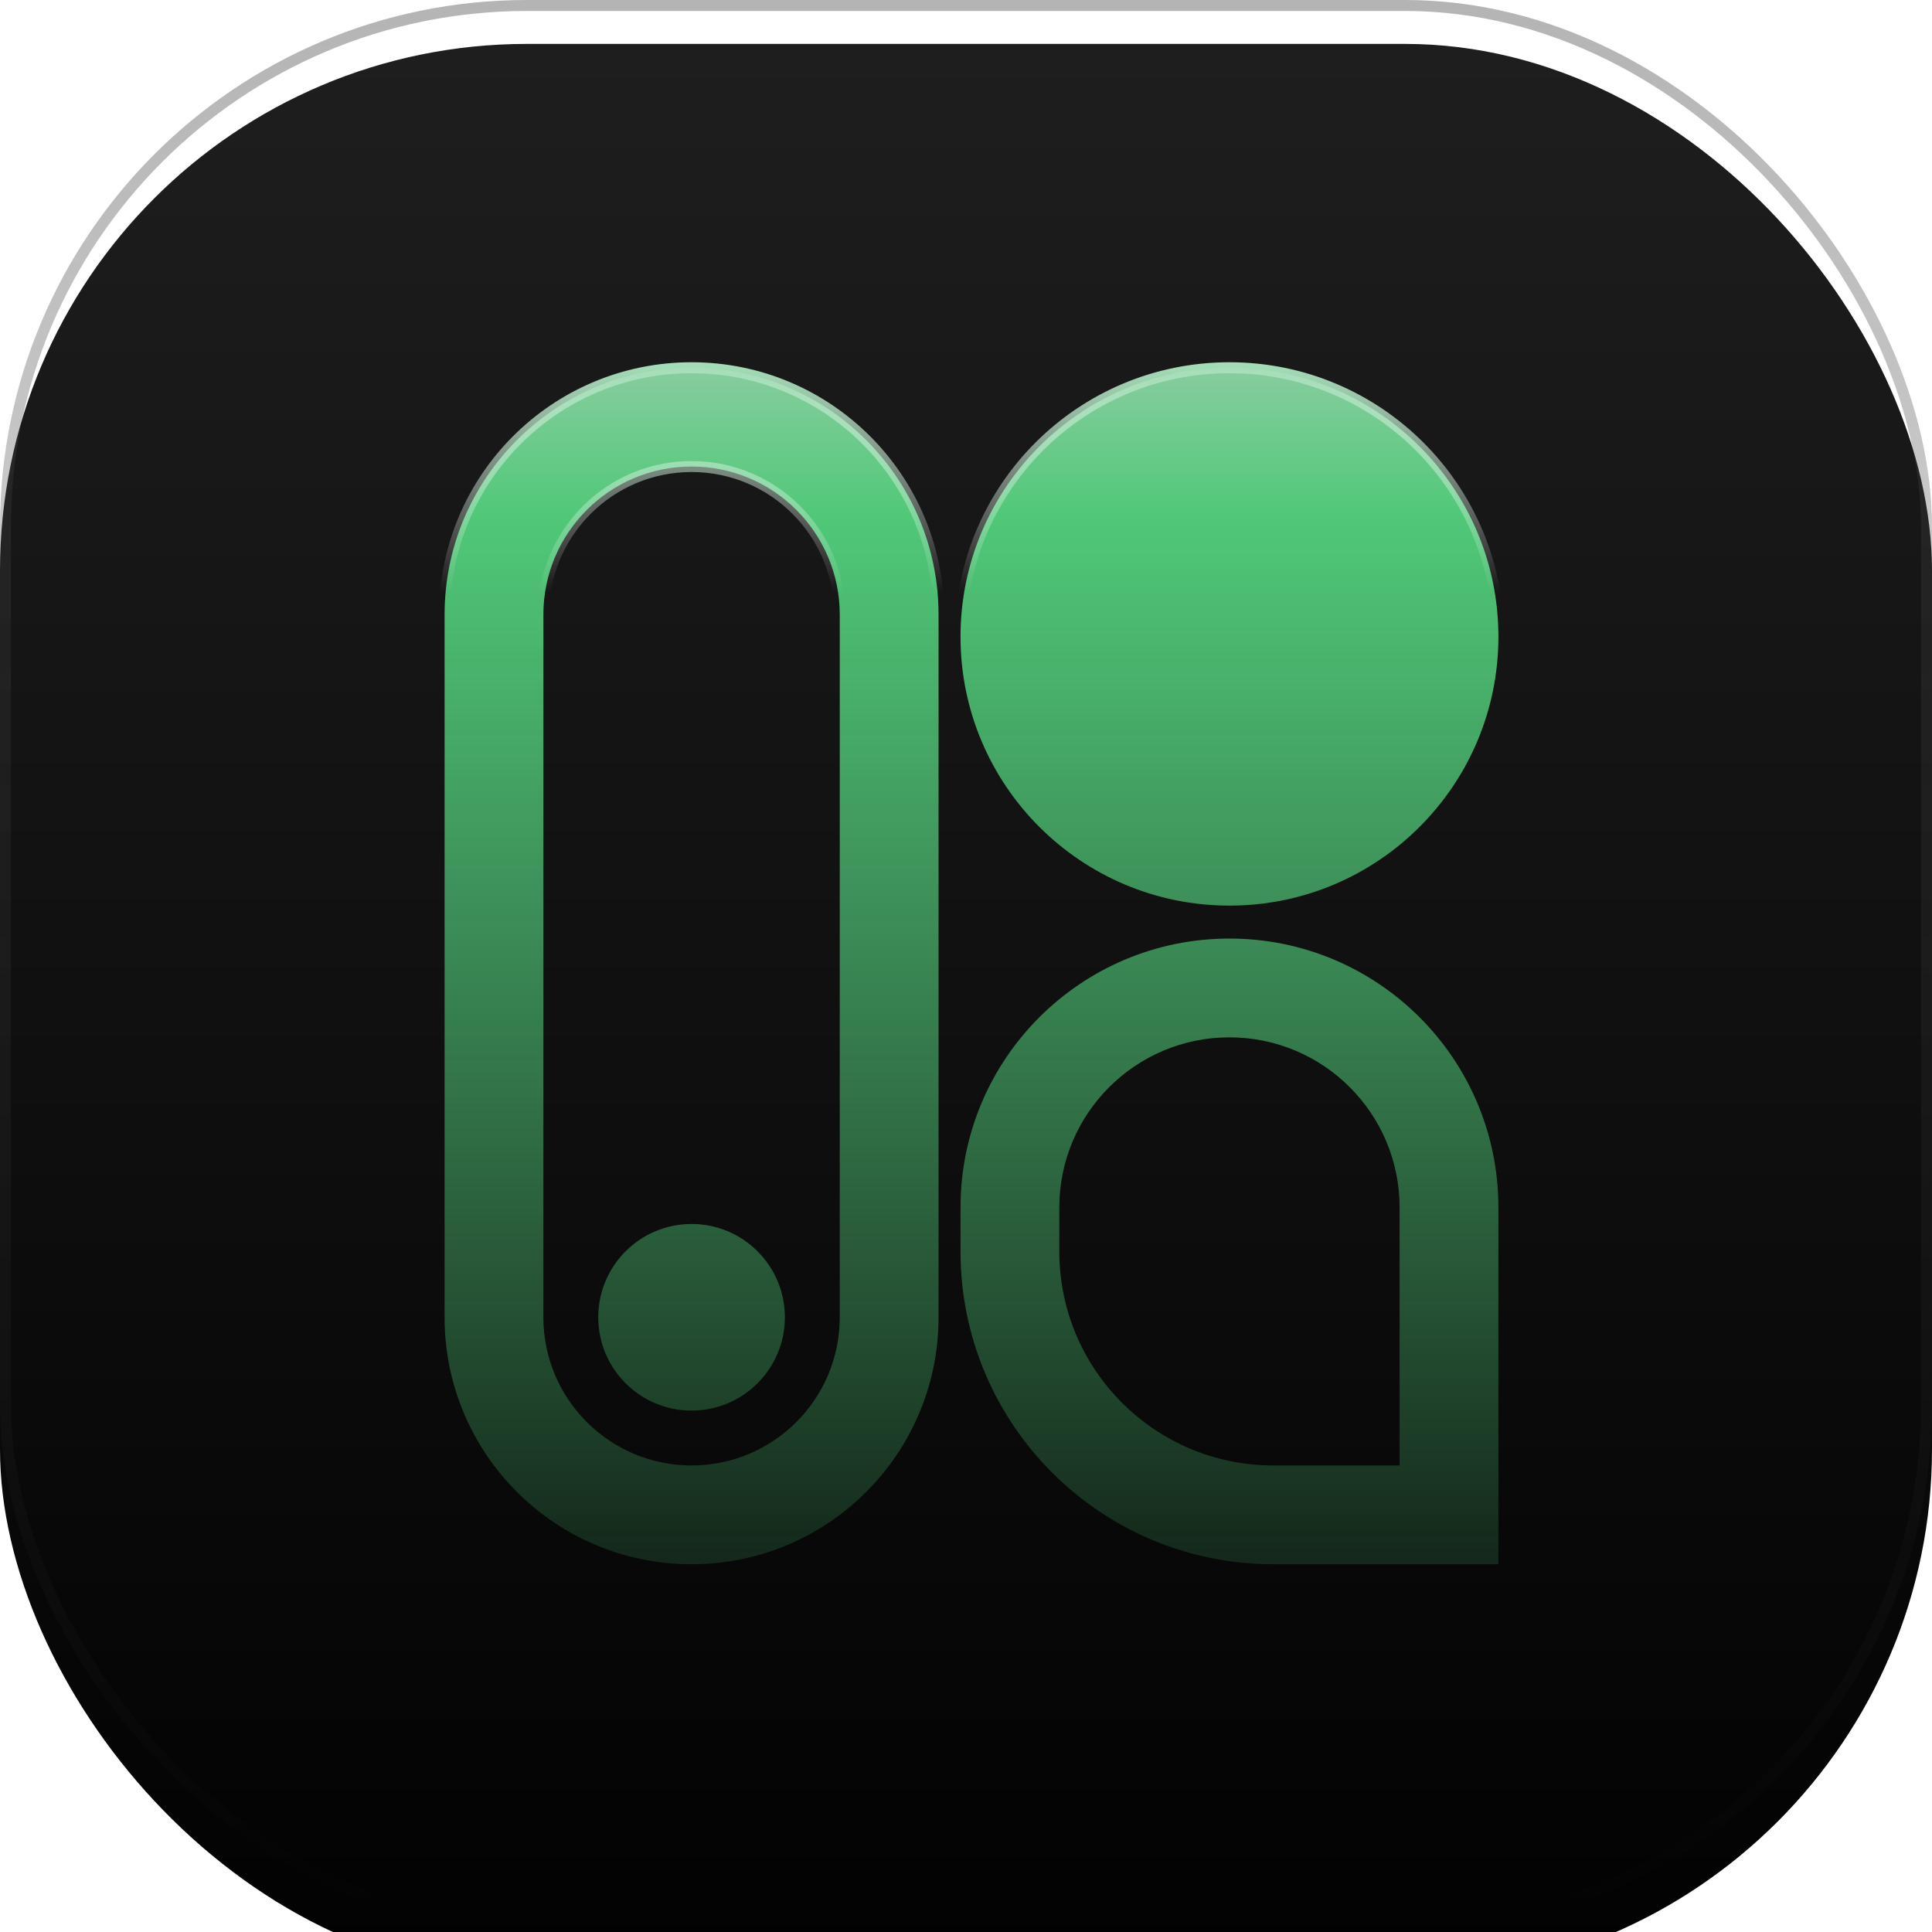 <svg xmlns="http://www.w3.org/2000/svg" width="176" height="176" viewBox="0 0 176 176" fill="none">
  <g filter="url(#filter0_i_255_1683)">
    <rect width="176" height="176" rx="48" fill="url(#paint0_linear_255_1683)"/>
  </g>
  <rect x="0.5" y="0.5" width="175" height="175" rx="47.5" stroke="url(#paint1_linear_255_1683)" stroke-opacity="0.4"/>
  <path d="M127 133.5H127.5V133V110C127.5 101.44 120.56 94.5 112 94.5C103.44 94.5 96.5 101.44 96.5 110V114C96.5 124.77 105.23 133.5 116 133.5H127ZM49.5 56L49.5 120C49.5 127.456 55.544 133.5 63 133.5C70.456 133.5 76.5 127.456 76.5 120L76.5 56C76.5 48.544 70.456 42.5 63 42.5C55.544 42.5 49.5 48.544 49.5 56ZM63 142.5C50.574 142.5 40.5 132.426 40.5 120L40.5 56C40.5 43.574 50.574 33.5 63 33.5C75.426 33.5 85.5 43.574 85.5 56L85.5 120C85.5 132.426 75.426 142.5 63 142.5ZM116 142.5C100.26 142.5 87.5 129.74 87.5 114V110C87.5 96.469 98.469 85.5 112 85.5C125.531 85.5 136.5 96.469 136.5 110V142.5H116ZM136.5 58C136.5 71.531 125.531 82.5 112 82.5C98.469 82.5 87.5 71.531 87.5 58C87.5 44.469 98.469 33.5 112 33.5C125.531 33.5 136.5 44.469 136.5 58ZM71.5 120.002C71.5 124.696 67.694 128.502 63 128.502C58.306 128.502 54.5 124.696 54.5 120.002C54.5 115.308 58.306 111.502 63 111.502C67.694 111.502 71.5 115.308 71.5 120.002Z" fill="url(#paint2_linear_255_1683)" stroke="url(#paint3_linear_255_1683)"/>
  <defs>
    <filter id="filter0_i_255_1683" x="0" y="0" width="176" height="180" filterUnits="userSpaceOnUse" color-interpolation-filters="sRGB">
      <feFlood flood-opacity="0" result="BackgroundImageFix"/>
      <feBlend mode="normal" in="SourceGraphic" in2="BackgroundImageFix" result="shape"/>
      <feColorMatrix in="SourceAlpha" type="matrix" values="0 0 0 0 0 0 0 0 0 0 0 0 0 0 0 0 0 0 127 0" result="hardAlpha"/>
      <feOffset dy="4"/>
      <feGaussianBlur stdDeviation="2"/>
      <feComposite in2="hardAlpha" operator="arithmetic" k2="-1" k3="1"/>
      <feColorMatrix type="matrix" values="0 0 0 0 0.268 0 0 0 0 0.268 0 0 0 0 0.268 0 0 0 0.25 0"/>
      <feBlend mode="normal" in2="shape" result="effect1_innerShadow_255_1683"/>
    </filter>
    <linearGradient id="paint0_linear_255_1683" x1="88" y1="2.6226e-06" x2="88" y2="187" gradientUnits="userSpaceOnUse">
      <stop stop-color="#1E1E1E"/>
      <stop offset="1"/>
    </linearGradient>
    <linearGradient id="paint1_linear_255_1683" x1="88" y1="0" x2="88" y2="176" gradientUnits="userSpaceOnUse">
      <stop stop-color="#444444"/>
      <stop offset="1" stop-color="#444444" stop-opacity="0"/>
    </linearGradient>
    <linearGradient id="paint2_linear_255_1683" x1="88.5" y1="33" x2="88.5" y2="143" gradientUnits="userSpaceOnUse">
      <stop stop-color="#89CD9F"/>
      <stop offset="0.128" stop-color="#50C878"/>
      <stop offset="1" stop-color="#50C878" stop-opacity="0.16"/>
    </linearGradient>
    <linearGradient id="paint3_linear_255_1683" x1="88.5" y1="33" x2="88.5" y2="143" gradientUnits="userSpaceOnUse">
      <stop stop-color="#A4DEB8"/>
      <stop offset="0.191" stop-color="white" stop-opacity="0"/>
    </linearGradient>
  </defs>
</svg>